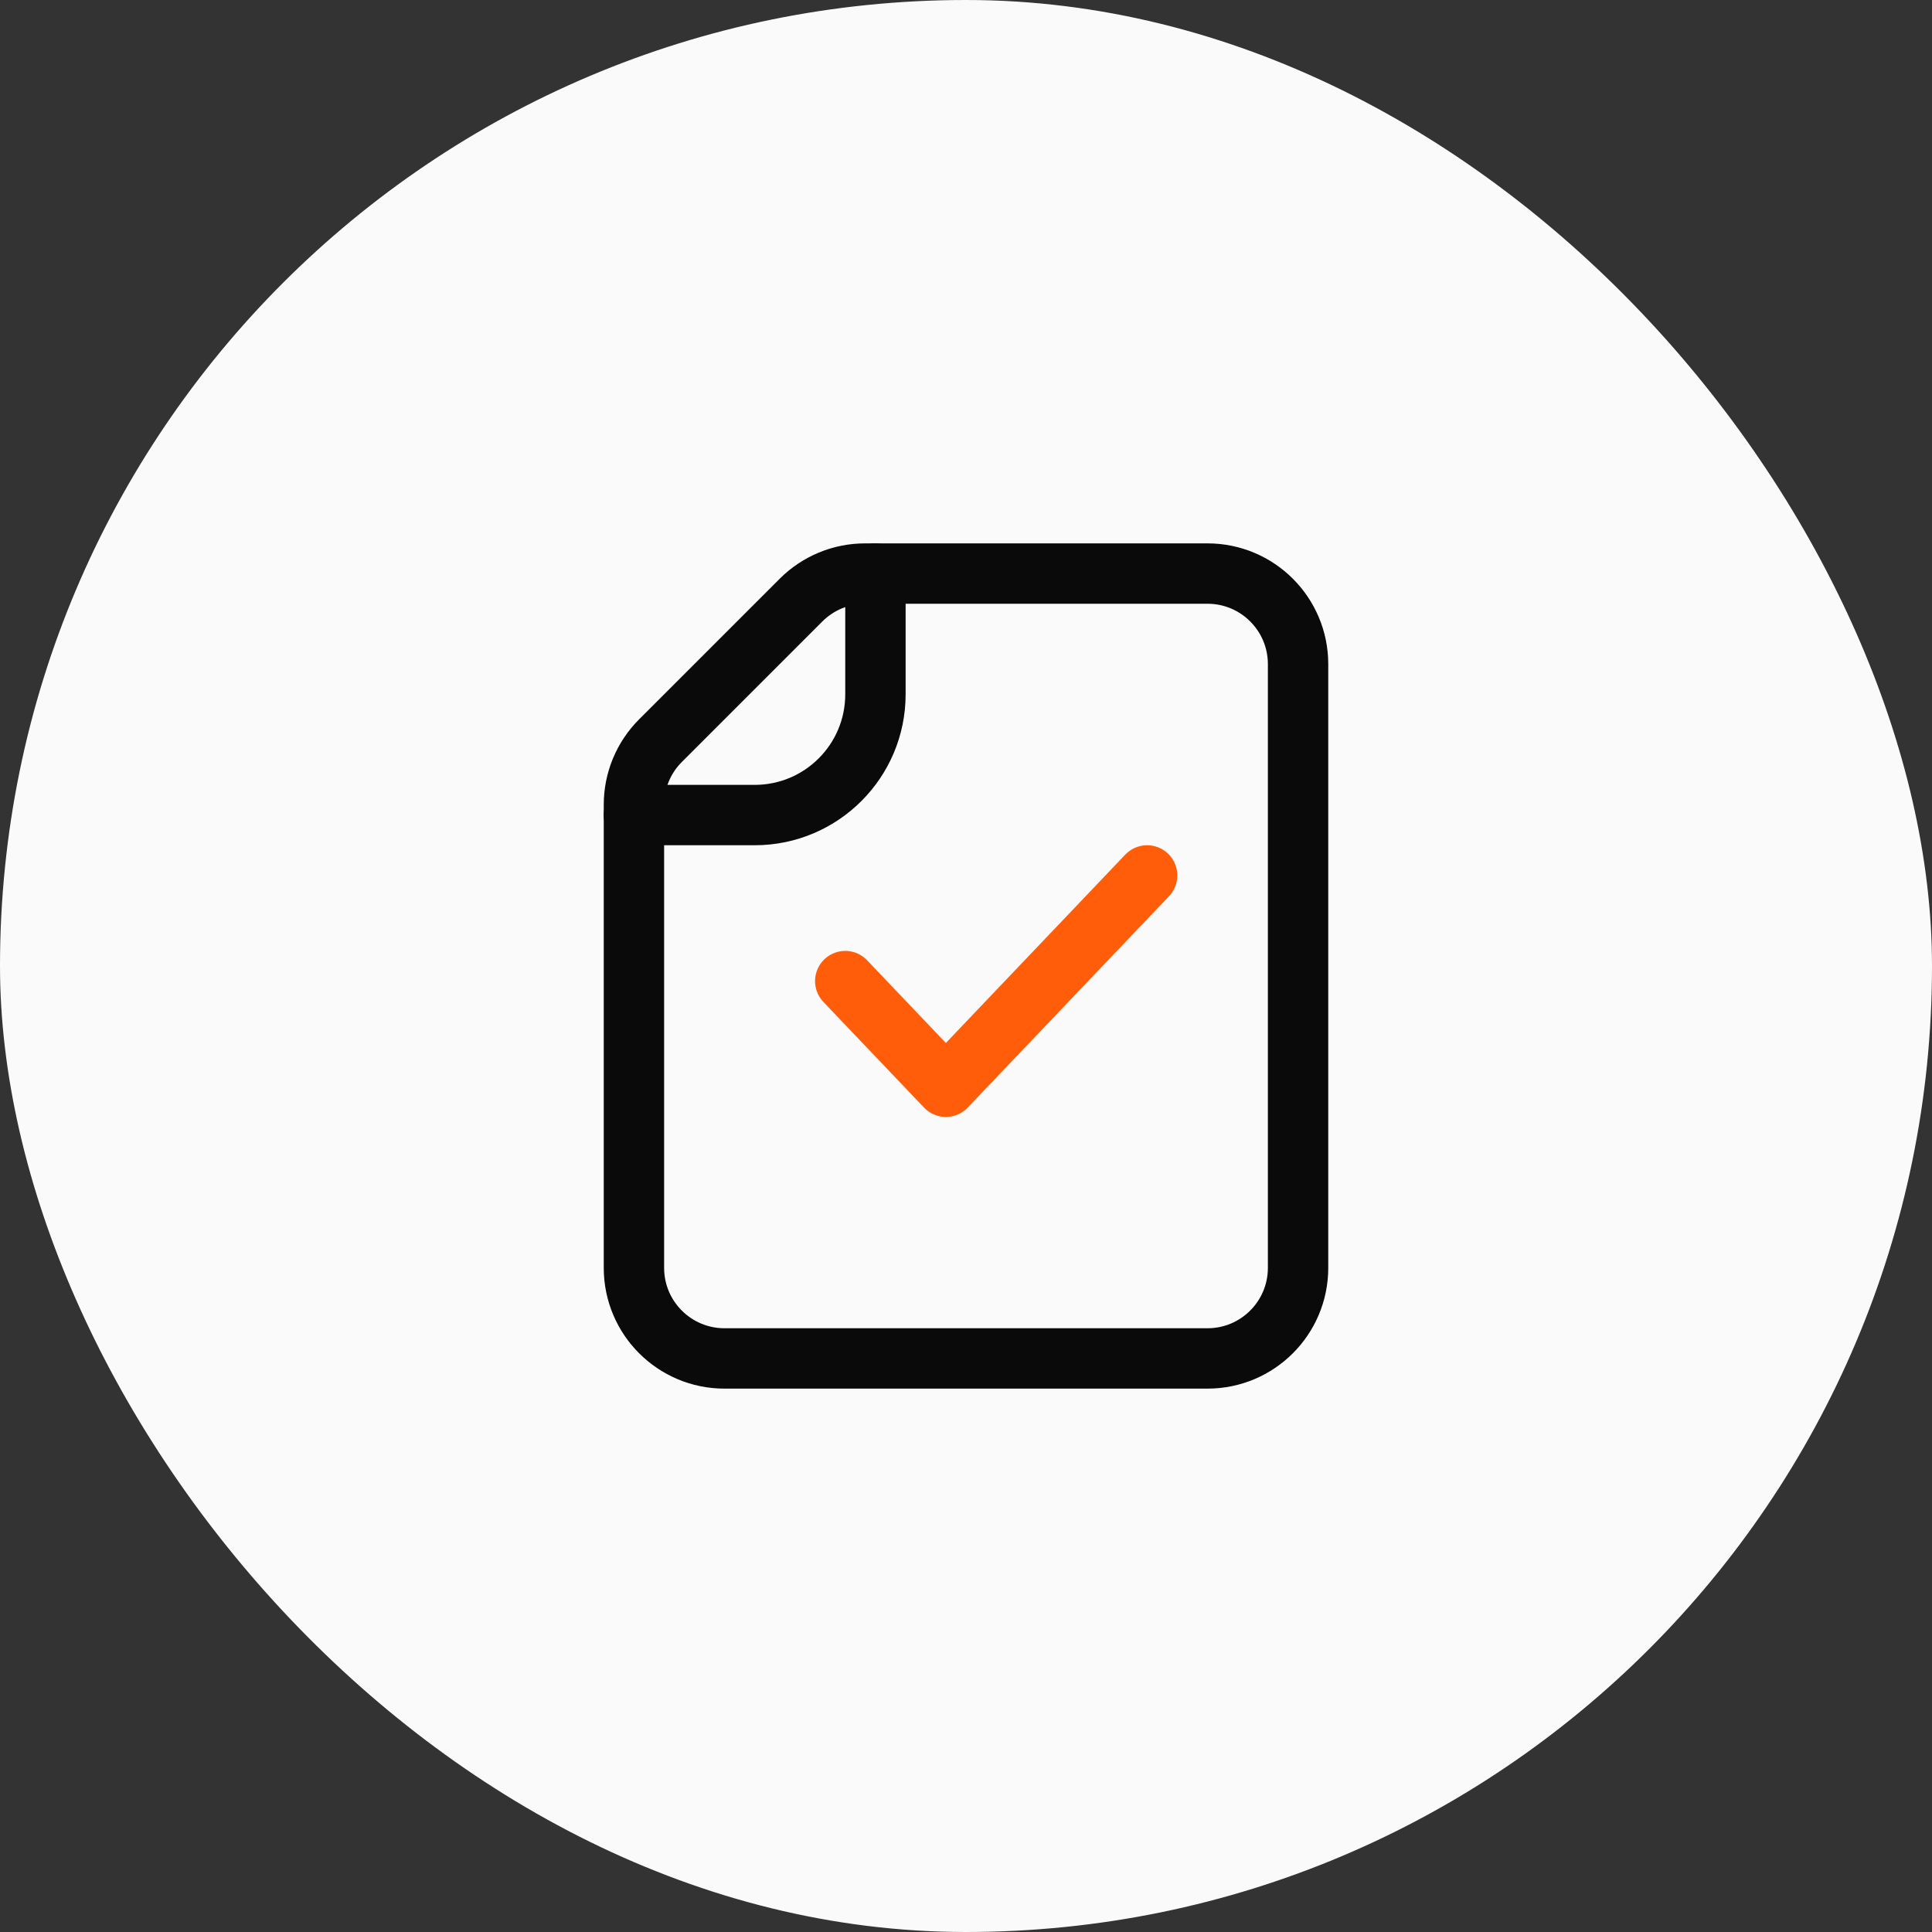 <svg width="64" height="64" viewBox="0 0 64 64" fill="none" xmlns="http://www.w3.org/2000/svg">
<rect x="0" y="0" width="64" height="64" fill="#333333" stroke="none"/>
<rect width="64" height="64" rx="32" fill="#FAFAFA"/>
<path d="M43 22V42C43 43.657 41.657 45 40 45H24C22.343 45 21 43.657 21 42V26.657C21 25.861 21.316 25.098 21.879 24.535L26.535 19.879C27.098 19.316 27.861 19 28.657 19H40C41.657 19 43 20.343 43 22Z" stroke="#0A0A0A" stroke-width="2"/>
<path d="M21 27H25C27.209 27 29 25.209 29 23V19" stroke="#0A0A0A" stroke-width="2" stroke-linecap="round"/>
<path d="M28 32.5L31.333 36L38 29" stroke="#FF5D09" stroke-width="2" stroke-linecap="round" stroke-linejoin="round"/>
</svg>
